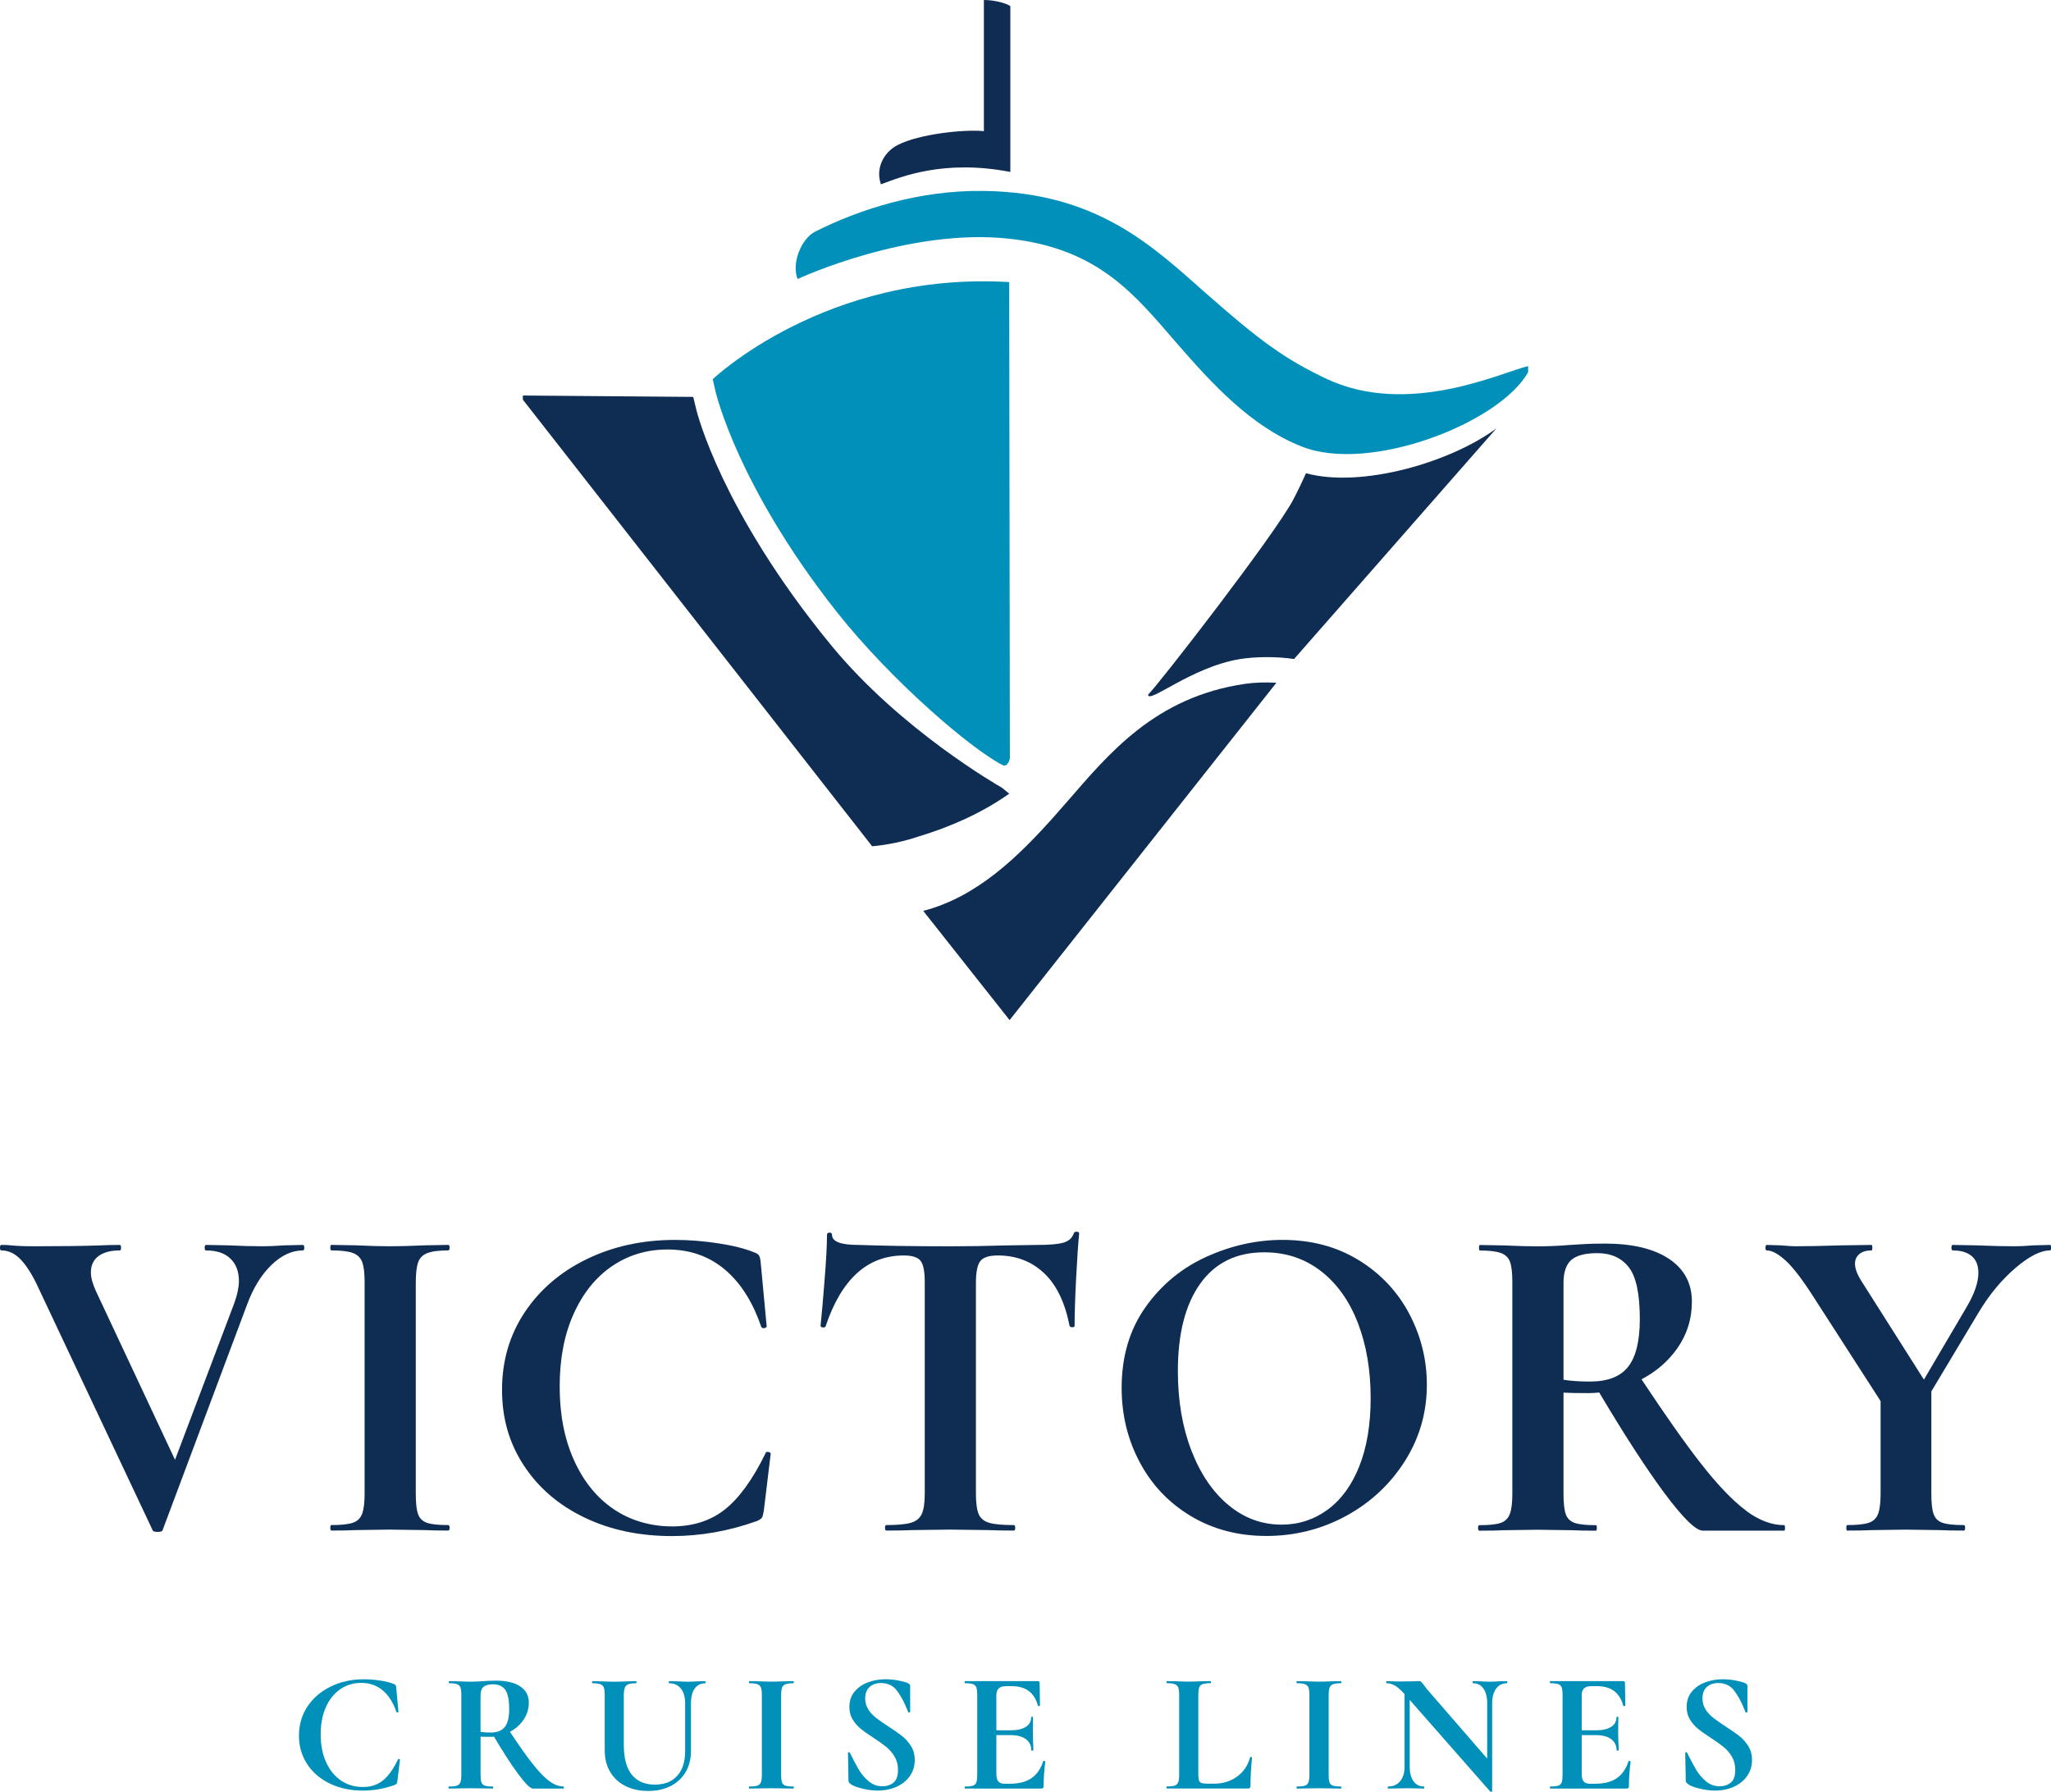 <?xml version="1.0" encoding="UTF-8"?>
<svg id="Layer_2" data-name="Layer 2" xmlns="http://www.w3.org/2000/svg" viewBox="0 0 610.89 533.63">
  <defs>
    <style>
      .cls-1 {
        fill: #0090b9;
      }

      .cls-1, .cls-2 {
        stroke-width: 0px;
      }

      .cls-2 {
        fill: #0f2d52;
      }
    </style>
  </defs>
  <g id="Layer_1-2" data-name="Layer 1">
    <g>
      <path class="cls-2" d="M90.23,370.75l-5.58.13c-2.54.19-4.68.27-6.4.27-3,0-6.4-.09-10.21-.27l-6.67-.13c-.27,0-.41.27-.41.82s.14.82.41.82c3.17,0,5.6.82,7.28,2.45,1.68,1.64,2.51,3.86,2.51,6.67,0,1.82-.45,3.99-1.36,6.53l-17.67,46.7-23.56-50.24c-1-2.18-1.5-4.03-1.5-5.58,0-2.08.75-3.69,2.25-4.83,1.5-1.13,3.6-1.7,6.33-1.7.27,0,.41-.27.41-.82s-.14-.82-.41-.82c-2.18,0-3.99.05-5.44.13-5.44.19-12.07.27-19.87.27-2.9,0-5.26-.09-7.08-.27-.54-.09-1.5-.13-2.86-.13-.27,0-.41.27-.41.82s.14.82.41.82c2,0,3.81.79,5.44,2.38,1.63,1.59,3.27,4.01,4.9,7.28l34.7,73.62c.09.37.59.55,1.5.55s1.41-.18,1.5-.55l25.18-67.23c1.82-4.9,4.22-8.8,7.21-11.7,2.99-2.9,6.12-4.35,9.39-4.35.27,0,.41-.27.41-.82s-.14-.82-.41-.82"/>
      <path class="cls-2" d="M124.52,375.99c.45-1.31,1.36-2.25,2.72-2.79,1.36-.54,3.45-.82,6.26-.82.27,0,.41-.27.41-.82s-.13-.82-.41-.82l-6.94.13c-4.17.19-7.66.28-10.48.28-2.54,0-5.9-.09-10.07-.28l-7.35-.13c-.18,0-.27.27-.27.82s.09.82.27.82c2.9,0,5.04.25,6.4.75,1.36.5,2.29,1.38,2.79,2.66.5,1.27.75,3.26.75,5.99v63.01c0,2.72-.25,4.74-.75,6.06-.5,1.32-1.43,2.2-2.79,2.65-1.36.46-3.49.68-6.4.68-.18,0-.27.27-.27.82s.09.81.27.81c3.08,0,5.53-.04,7.35-.14l10.07-.14,10.34.14c1.72.09,4.08.14,7.08.14.27,0,.41-.27.41-.81s-.13-.82-.41-.82c-2.9,0-5.01-.22-6.33-.68-1.32-.45-2.2-1.32-2.65-2.59-.46-1.26-.68-3.31-.68-6.12v-62.74c0-2.72.23-4.74.68-6.06"/>
      <path class="cls-2" d="M228.08,432.67c-3.81,7.81-7.85,13.41-12.11,16.81-4.27,3.4-9.53,5.1-15.79,5.1s-12.31-1.7-17.35-5.1c-5.04-3.4-8.98-8.25-11.84-14.56-2.86-6.3-4.29-13.63-4.29-21.98s1.38-15.47,4.15-21.64c2.77-6.17,6.58-10.91,11.43-14.22,4.85-3.31,10.37-4.97,16.54-4.97,6.62,0,12.29,1.97,17.01,5.92,4.72,3.95,8.35,9.64,10.89,17.08.18.36.5.5.95.41.45-.09.68-.27.68-.54l-1.77-18.92c-.09-1-.25-1.7-.48-2.11-.23-.41-.75-.75-1.57-1.02-2.63-1.09-6.15-1.97-10.55-2.65-4.4-.68-8.73-1.02-13-1.02-9.62,0-18.35,1.91-26.2,5.71-7.85,3.81-14.01,9.1-18.51,15.86-4.49,6.76-6.74,14.45-6.74,23.07s2.18,15.97,6.53,22.59c4.35,6.62,10.36,11.77,18.03,15.45,7.66,3.68,16.35,5.52,26.06,5.52,8.53,0,16.97-1.5,25.32-4.49.81-.37,1.31-.71,1.5-1.03.18-.32.36-1.02.54-2.11l2.04-16.87c0-.27-.22-.45-.68-.54-.46-.09-.73,0-.82.27"/>
      <path class="cls-2" d="M319.8,367.35c-.46,1.36-1.48,2.27-3.06,2.72-1.59.46-4.11.68-7.55.68l-9.25.14c-5.99.18-11.66.27-17.01.27-10.44,0-19.55-.14-27.35-.41-5.17,0-7.76-1-7.76-2.99,0-.45-.25-.68-.75-.68s-.75.23-.75.68c0,2.9-.23,7.24-.68,13-.45,5.76-.86,10.46-1.23,14.08,0,.27.23.43.68.48.45.04.73-.07.82-.34,4.71-14.06,12.47-21.09,23.27-21.09,2.54,0,4.22.54,5.04,1.63.82,1.09,1.22,3.18,1.22,6.26v63.02c0,2.72-.29,4.74-.88,6.05-.59,1.32-1.68,2.2-3.27,2.65-1.59.46-4.02.68-7.28.68-.27,0-.41.27-.41.82s.14.81.41.81c3.35,0,5.99-.04,7.89-.14l11.02-.14,11.3.14c1.91.09,4.49.14,7.76.14.27,0,.41-.27.41-.81s-.14-.82-.41-.82c-3.36,0-5.81-.22-7.35-.68-1.54-.45-2.58-1.32-3.13-2.59-.54-1.26-.82-3.31-.82-6.12v-62.74c0-3.17.43-5.33,1.29-6.46.86-1.14,2.61-1.7,5.24-1.7,5.44,0,10.02,1.75,13.74,5.24,3.72,3.49,6.26,8.73,7.62,15.72.09.27.36.41.82.41s.68-.13.68-.41c0-3.63.16-8.44.47-14.43.32-5.99.61-10.34.89-13.06,0-.36-.25-.54-.75-.54s-.8.18-.88.54"/>
      <path class="cls-2" d="M404.86,436.69c-2.27,5.68-5.42,9.98-9.46,12.93-4.04,2.95-8.6,4.43-13.68,4.43-5.9,0-11.19-1.96-15.86-5.85-4.67-3.9-8.35-9.32-11.02-16.26-2.67-6.94-4.01-14.81-4.01-23.61,0-11.16,2.22-19.85,6.67-26.06,4.44-6.21,10.79-9.32,19.05-9.32,6.44,0,12.06,1.86,16.87,5.58,4.81,3.72,8.48,8.87,11.02,15.45,2.54,6.58,3.81,14.04,3.81,22.39,0,7.89-1.14,14.68-3.4,20.34M404.72,375.31c-6.53-4.04-14.11-6.06-22.73-6.06-7.71,0-15.26,1.68-22.66,5.03-7.39,3.36-13.45,8.37-18.17,15.04-4.72,6.67-7.08,14.68-7.08,24.02,0,7.98,1.79,15.36,5.38,22.11,3.58,6.76,8.66,12.11,15.24,16.05,6.58,3.95,14.09,5.92,22.52,5.92s16.44-2,23.75-5.99c7.3-3.99,13.13-9.44,17.49-16.33,4.35-6.89,6.53-14.47,6.53-22.73,0-7.44-1.75-14.47-5.24-21.1-3.49-6.62-8.5-11.95-15.04-15.99"/>
      <path class="cls-2" d="M465.69,410.9v-28.85c0-3.17.77-5.45,2.31-6.81,1.54-1.36,4.13-2.04,7.76-2.04,4.08,0,7.21,1.41,9.39,4.22,2.18,2.81,3.27,7.94,3.27,15.38,0,6.53-1.15,11.28-3.47,14.22-2.32,2.95-6.1,4.42-11.37,4.42-3.09,0-5.71-.18-7.89-.54M519.99,449.82c-3.9-2.9-8.37-7.57-13.41-14.01-4.76-6.09-10.67-14.49-17.65-25.03,4.26-2.27,7.84-5.26,10.58-9.13,2.95-4.17,4.42-8.85,4.42-14.02,0-5.45-2.27-9.69-6.8-12.72-4.54-3.04-10.93-4.56-19.19-4.56-2.18,0-4.15.05-5.92.14-1.77.09-3.24.18-4.43.27-3.35.27-6.57.41-9.66.41-2.45,0-5.76-.09-9.93-.27l-7.21-.13c-.18,0-.27.27-.27.82s.09.82.27.82c2.81,0,4.9.25,6.26.75,1.36.5,2.26,1.39,2.72,2.66.45,1.27.68,3.27.68,5.99v63.01c0,2.72-.25,4.74-.75,6.06-.5,1.32-1.41,2.2-2.72,2.65-1.32.46-3.42.68-6.33.68-.27,0-.41.27-.41.82s.14.82.41.82c3.08,0,5.53-.05,7.35-.14l9.93-.14,10.34.14c1.72.09,4.08.14,7.08.14.18,0,.27-.27.27-.82s-.09-.82-.27-.82c-2.91,0-5.02-.22-6.33-.68-1.32-.45-2.2-1.32-2.65-2.59-.46-1.26-.68-3.31-.68-6.12v-30.08c1.45.09,3.95.14,7.48.14,1.07,0,2.12-.08,3.16-.18,7.48,12.58,13.94,22.57,19.29,29.78,5.62,7.57,9.48,11.36,11.56,11.36h24.22c.18,0,.27-.27.27-.82s-.09-.82-.27-.82c-3.72,0-7.53-1.45-11.43-4.35"/>
      <path class="cls-2" d="M610.62,370.75l-5.03.13c-2.18.19-4.04.27-5.58.27-3.27,0-6.99-.09-11.16-.27l-7.21-.13c-.27,0-.41.27-.41.82s.14.82.41.82c2.45,0,4.33.57,5.65,1.7,1.32,1.14,1.97,2.79,1.97,4.97,0,2.9-1.22,6.4-3.67,10.48l-12.55,21.32-18.62-29.35c-1.27-2-1.91-3.72-1.91-5.17,0-1.18.43-2.13,1.29-2.86.86-.73,2.06-1.09,3.61-1.09.18,0,.27-.27.27-.82s-.09-.82-.27-.82l-8.98.13c-5.99.19-10.57.27-13.74.27-.82,0-2.23-.09-4.22-.27l-4.22-.13c-.27,0-.41.27-.41.82s.13.82.41.82c1.54,0,3.42,1.02,5.65,3.06,2.22,2.04,5.01,5.7,8.37,10.96l19.87,30.85v27.53c0,2.72-.25,4.74-.75,6.06-.5,1.32-1.43,2.2-2.79,2.65-1.36.46-3.49.68-6.4.68-.18,0-.27.27-.27.82s.09.82.27.82c3.08,0,5.53-.05,7.35-.14l10.07-.14,10.21.14c1.72.09,4.08.14,7.08.14.27,0,.41-.27.41-.82s-.14-.82-.41-.82c-2.9,0-5.02-.22-6.33-.68-1.32-.45-2.2-1.32-2.65-2.59-.46-1.26-.68-3.31-.68-6.12v-30.41l14.15-23.63c3.17-5.26,6.81-9.64,10.89-13.13,4.08-3.49,7.53-5.24,10.34-5.24.18,0,.27-.27.27-.82s-.09-.82-.27-.82"/>
      <path class="cls-1" d="M113.28,500.49c1.65.25,2.98.59,3.97,1,.31.1.5.23.59.38.08.16.14.42.18.8l.66,7.11c0,.1-.08.17-.25.2-.17.03-.29-.02-.36-.16-.96-2.8-2.32-4.93-4.09-6.42-1.77-1.48-3.91-2.22-6.39-2.22-2.32,0-4.39.63-6.22,1.86-1.82,1.25-3.26,3.03-4.3,5.35-1.04,2.32-1.56,5.03-1.56,8.13s.54,5.89,1.61,8.26c1.07,2.37,2.55,4.2,4.45,5.48,1.89,1.28,4.07,1.92,6.52,1.92s4.33-.64,5.93-1.92c1.6-1.28,3.12-3.38,4.55-6.32.03-.11.13-.14.31-.11.17.03.25.11.25.2l-.77,6.35c-.07.4-.14.67-.21.79-.07.12-.25.25-.56.39-3.14,1.13-6.31,1.69-9.51,1.69-3.65,0-6.91-.69-9.8-2.07-2.88-1.38-5.14-3.32-6.78-5.81-1.64-2.48-2.46-5.32-2.46-8.48s.84-6.13,2.53-8.68c1.69-2.54,4.01-4.52,6.96-5.96,2.95-1.43,6.23-2.15,9.85-2.15,1.6,0,3.23.13,4.88.39"/>
      <path class="cls-1" d="M154.38,528.37c-2.12-2.85-4.67-6.81-7.67-11.9l4.71-1.43c2.83,4.3,5.19,7.66,7.09,10.08,1.89,2.42,3.57,4.18,5.04,5.27,1.46,1.09,2.9,1.64,4.3,1.64.07,0,.1.11.1.31s-.03.31-.1.31h-9.11c-.78,0-2.24-1.42-4.35-4.27M150.45,503.18c-.82-1.06-2-1.58-3.53-1.58-1.37,0-2.34.25-2.92.77-.58.51-.87,1.36-.87,2.56v10.84c.82.14,1.81.2,2.96.2,1.98,0,3.4-.56,4.27-1.66.87-1.11,1.3-2.89,1.3-5.35,0-2.8-.41-4.72-1.22-5.78M154.95,502.23c1.71,1.14,2.56,2.74,2.56,4.78,0,1.94-.55,3.7-1.66,5.27-1.11,1.57-2.55,2.79-4.32,3.66-1.77.87-3.63,1.31-5.58,1.31-1.33,0-2.27-.02-2.81-.05v11.3c0,1.06.08,1.82.25,2.3.17.48.5.8,1,.98.49.17,1.28.25,2.38.25.07,0,.11.11.11.31s-.04.31-.11.31c-1.12,0-2.01-.02-2.66-.05l-3.89-.05-3.73.05c-.68.03-1.6.05-2.76.05-.11,0-.15-.1-.15-.31s.05-.31.15-.31c1.09,0,1.88-.08,2.38-.25.49-.18.84-.51,1.02-1,.19-.5.28-1.26.28-2.28v-23.69c0-1.02-.08-1.77-.26-2.25-.17-.48-.51-.81-1.02-1-.51-.19-1.29-.28-2.35-.28-.07,0-.1-.11-.1-.31s.03-.31.1-.31l2.71.05c1.57.07,2.82.11,3.73.11,1.16,0,2.37-.05,3.64-.15.44-.04,1-.07,1.66-.1.67-.03,1.41-.05,2.23-.05,3.1,0,5.51.57,7.21,1.71"/>
      <path class="cls-1" d="M202.8,502.87c-.84-1.06-2-1.58-3.51-1.58-.07,0-.1-.11-.1-.31s.03-.31.1-.31l2.46.05c1.3.07,2.34.11,3.12.11.65,0,1.59-.03,2.82-.11l2.35-.05c.07,0,.1.1.1.31s-.03.31-.1.31c-1.33,0-2.37.53-3.12,1.58-.75,1.06-1.12,2.51-1.12,4.35v14.22c0,2.39-.53,4.49-1.59,6.3-1.06,1.8-2.55,3.19-4.47,4.16-1.92.97-4.15,1.46-6.68,1.46s-4.76-.47-6.7-1.43c-1.95-.95-3.47-2.35-4.58-4.17-1.11-1.82-1.66-3.96-1.66-6.42v-16.52c0-1.02-.09-1.77-.28-2.25-.19-.48-.53-.81-1.02-1-.5-.19-1.27-.28-2.33-.28-.1,0-.15-.11-.15-.31s.05-.31.15-.31l2.71.05c1.57.07,2.82.11,3.74.11,1.02,0,2.32-.03,3.89-.11l2.61-.05c.1,0,.15.1.15.31s-.05.31-.15.31c-1.06,0-1.84.1-2.33.31-.5.2-.84.55-1.02,1.05-.19.5-.29,1.25-.29,2.28v14.63c0,4.06.8,7.06,2.41,9,1.6,1.94,3.87,2.91,6.81,2.91s5.05-.86,6.65-2.58c1.6-1.72,2.4-4.19,2.4-7.39v-14.27c0-1.84-.42-3.29-1.25-4.35"/>
      <path class="cls-1" d="M232.91,530.8c.17.48.5.8,1,.98.5.17,1.29.25,2.38.25.1,0,.15.11.15.31s-.05.31-.15.31c-1.12,0-2.01-.02-2.66-.05l-3.89-.05-3.79.05c-.68.03-1.6.05-2.76.05-.07,0-.1-.11-.1-.31s.03-.31.1-.31c1.09,0,1.89-.08,2.4-.25.51-.18.86-.51,1.05-1,.19-.5.28-1.26.28-2.28v-23.69c0-1.02-.09-1.77-.28-2.25-.19-.48-.54-.81-1.05-1-.51-.19-1.31-.28-2.4-.28-.07,0-.1-.11-.1-.31s.03-.31.1-.31l2.76.04c1.57.07,2.83.11,3.79.11,1.06,0,2.37-.03,3.94-.11l2.61-.04c.1,0,.15.1.15.31s-.05.31-.15.31c-1.06,0-1.84.1-2.35.31-.51.2-.85.55-1.02,1.05-.17.5-.26,1.25-.26,2.28v23.58c0,1.06.08,1.82.26,2.3"/>
      <path class="cls-1" d="M258.62,509.11c.63.95,1.4,1.78,2.33,2.5.92.72,2.16,1.58,3.74,2.61,1.7,1.1,3.07,2.05,4.09,2.87,1.02.82,1.89,1.82,2.61,2.99.72,1.18,1.07,2.53,1.07,4.06,0,1.78-.48,3.35-1.43,4.73-.95,1.38-2.27,2.46-3.96,3.23-1.69.76-3.57,1.15-5.65,1.15-1.5,0-3.09-.21-4.78-.64-1.69-.43-2.82-.89-3.4-1.41-.17-.14-.3-.26-.39-.39-.08-.12-.13-.31-.13-.59l-.15-8.13v-.05c0-.14.09-.21.25-.23.17-.02.27.05.31.18,1.02,2.09,1.92,3.77,2.69,5.06.77,1.3,1.74,2.44,2.92,3.43,1.18.99,2.52,1.49,4.02,1.49,1.36,0,2.49-.36,3.38-1.1.89-.73,1.33-1.99,1.33-3.76,0-1.5-.33-2.81-1-3.94-.67-1.13-1.48-2.08-2.43-2.87-.95-.78-2.27-1.72-3.94-2.81-1.64-1.06-2.91-1.96-3.81-2.71-.91-.75-1.68-1.66-2.33-2.71-.65-1.06-.97-2.3-.97-3.73,0-1.81.52-3.34,1.56-4.58,1.04-1.24,2.38-2.16,4.02-2.76,1.64-.6,3.36-.9,5.17-.9,1.19,0,2.4.11,3.63.33,1.23.22,2.22.49,2.97.79.31.14.51.28.61.44.1.15.15.35.15.59v7.52c0,.1-.08.18-.25.23-.17.05-.27.03-.31-.08l-.41-.97c-.85-2.15-1.85-3.97-2.99-5.48-1.14-1.5-2.74-2.25-4.78-2.25-1.37,0-2.48.39-3.35,1.17-.87.79-1.31,1.93-1.31,3.43,0,1.23.32,2.32.95,3.28"/>
      <path class="cls-1" d="M305.57,517.93c-1.07-.79-2.62-1.2-4.63-1.2h-6.9v-1.43h6.95c1.98,0,3.49-.34,4.56-1.02,1.06-.68,1.58-1.64,1.58-2.86,0-.1.09-.16.28-.16s.28.05.28.16l-.05,4.6.05,2.46c.07,1.16.1,2.08.1,2.76,0,.07-.1.1-.31.1s-.31-.03-.31-.1c0-1.4-.54-2.5-1.61-3.31M287.29,532.34c0-.2.05-.31.15-.31,1.09,0,1.88-.08,2.38-.25.49-.18.82-.51,1-1,.17-.5.25-1.26.25-2.28v-23.69c0-1.02-.09-1.77-.25-2.25-.17-.48-.51-.81-1.02-1-.51-.19-1.3-.28-2.35-.28-.11,0-.15-.11-.15-.31s.05-.31.15-.31h21.69c.34,0,.51.15.51.46l.11,6.8c0,.07-.1.12-.28.16-.19.03-.3,0-.33-.1-.54-1.98-1.46-3.45-2.76-4.4-1.3-.96-3-1.43-5.12-1.43h-1.54c-1.02,0-1.77.22-2.25.66-.48.44-.71,1.13-.71,2.05v23.43c0,.99.19,1.72.56,2.2.37.48.97.72,1.79.72h1.69c2.66,0,4.79-.54,6.39-1.64,1.6-1.09,2.78-2.78,3.53-5.06,0-.07.07-.1.21-.1.1,0,.19.03.28.08.08.05.13.1.13.13-.34,2.66-.51,5.08-.51,7.26,0,.27-.05.47-.15.59-.1.12-.31.18-.61.18h-22.61c-.11,0-.15-.11-.15-.31"/>
      <path class="cls-1" d="M357.11,530.21c.14.39.4.66.79.79.39.14,1.03.2,1.92.2h1.74c2.66,0,4.96-.7,6.9-2.12,1.95-1.42,3.24-3.34,3.89-5.75,0-.07.07-.11.2-.11.07,0,.14.03.23.08.08.04.13.09.13.12-.31,3.38-.46,6.19-.46,8.44,0,.27-.06.47-.18.59-.12.12-.32.18-.59.18h-24.14c-.07,0-.1-.11-.1-.31s.03-.31.1-.31c1.09,0,1.88-.08,2.38-.25.49-.18.83-.51,1.02-1,.19-.5.28-1.26.28-2.28v-23.68c0-1.03-.09-1.77-.28-2.25-.19-.48-.54-.81-1.05-1-.51-.19-1.3-.28-2.35-.28-.07,0-.1-.11-.1-.31s.03-.31.1-.31l2.61.04c1.57.07,2.86.11,3.89.11s2.32-.03,3.89-.11l2.61-.04c.11,0,.15.1.15.31s-.05.31-.15.31c-1.06,0-1.84.09-2.35.28s-.85.53-1.02,1.02c-.17.5-.25,1.25-.25,2.28v23.43c0,.89.07,1.53.2,1.92"/>
      <path class="cls-1" d="M395.99,530.8c.17.48.5.8,1,.98.5.17,1.29.25,2.38.25.1,0,.15.11.15.31s-.05.31-.15.31c-1.12,0-2.01-.02-2.66-.05l-3.89-.05-3.79.05c-.68.03-1.6.05-2.76.05-.07,0-.1-.11-.1-.31s.03-.31.1-.31c1.09,0,1.89-.08,2.41-.25.51-.18.86-.51,1.05-1,.18-.5.28-1.26.28-2.28v-23.69c0-1.02-.1-1.77-.28-2.25-.19-.48-.54-.81-1.05-1-.51-.19-1.32-.28-2.41-.28-.07,0-.1-.11-.1-.31s.03-.31.1-.31l2.76.04c1.57.07,2.83.11,3.79.11,1.06,0,2.37-.03,3.94-.11l2.61-.04c.1,0,.15.1.15.31s-.05.31-.15.31c-1.06,0-1.84.1-2.35.31-.51.2-.85.55-1.02,1.05-.17.5-.26,1.25-.26,2.28v23.58c0,1.06.08,1.82.26,2.3"/>
      <path class="cls-1" d="M444.44,533.41l-1.48-1.54v-24.66c0-1.84-.38-3.29-1.12-4.35-.75-1.06-1.79-1.58-3.12-1.58-.07,0-.1-.11-.1-.31s.03-.31.1-.31l2.2.05c1.09.07,2.01.11,2.76.11.68,0,1.64-.03,2.86-.11l2.3-.05c.07,0,.1.1.1.31s-.04.31-.1.31c-1.36,0-2.44.53-3.22,1.61-.78,1.07-1.18,2.52-1.18,4.32v26.2ZM418.35,501.85l1.53.1v24.2c0,1.81.37,3.24,1.12,4.3.75,1.06,1.79,1.58,3.12,1.58.07,0,.11.11.11.31s-.04.31-.11.31c-.96,0-1.69-.02-2.2-.05l-2.76-.05-3.17.05c-.58.03-1.42.05-2.51.05-.1,0-.15-.1-.15-.31s.05-.31.15-.31c1.5,0,2.69-.53,3.56-1.58.87-1.06,1.31-2.49,1.31-4.3v-24.3ZM444.21,533.61c-.15.03-.26.02-.33-.05l-25.22-28.7c-1.2-1.36-2.22-2.3-3.07-2.82-.86-.51-1.72-.76-2.61-.76-.07,0-.1-.11-.1-.31s.03-.31.1-.31l2.15.05c.44.04,1.09.05,1.94.05l3.89-.05c.48-.03,1.06-.05,1.74-.05.27,0,.47.07.61.2.14.14.37.42.72.87.58.79.99,1.32,1.23,1.59l18.77,21.64.41,8.44c0,.1-.07.17-.23.2"/>
      <path class="cls-1" d="M479.91,517.93c-1.07-.79-2.62-1.2-4.63-1.2h-6.91v-1.43h6.95c1.98,0,3.5-.34,4.56-1.02,1.06-.68,1.58-1.64,1.58-2.86,0-.1.09-.16.28-.16s.28.05.28.16l-.05,4.6.05,2.46c.07,1.16.1,2.08.1,2.76,0,.07-.1.1-.31.1s-.31-.03-.31-.1c0-1.4-.54-2.5-1.61-3.31M461.63,532.34c0-.2.05-.31.15-.31,1.09,0,1.88-.08,2.38-.25.49-.18.82-.51,1-1,.17-.5.25-1.26.25-2.28v-23.69c0-1.02-.09-1.77-.25-2.25-.17-.48-.51-.81-1.02-1-.51-.19-1.3-.28-2.35-.28-.11,0-.15-.11-.15-.31s.05-.31.15-.31h21.69c.34,0,.51.15.51.46l.11,6.8c0,.07-.1.12-.28.16-.19.03-.3,0-.33-.1-.54-1.98-1.46-3.45-2.76-4.4-1.3-.96-3-1.43-5.12-1.43h-1.54c-1.02,0-1.77.22-2.25.66-.48.44-.71,1.13-.71,2.05v23.43c0,.99.19,1.72.56,2.2.37.48.97.72,1.79.72h1.69c2.66,0,4.79-.54,6.39-1.64,1.6-1.09,2.78-2.78,3.53-5.06,0-.07.07-.1.2-.1.1,0,.2.03.28.08.09.05.13.1.13.13-.34,2.66-.51,5.08-.51,7.26,0,.27-.05.47-.15.59-.1.12-.31.18-.61.18h-22.61c-.11,0-.15-.11-.15-.31"/>
      <path class="cls-1" d="M508,509.11c.63.95,1.4,1.78,2.33,2.5.92.72,2.16,1.58,3.74,2.61,1.7,1.1,3.07,2.05,4.09,2.87,1.02.82,1.89,1.82,2.61,2.99.72,1.18,1.07,2.53,1.07,4.06,0,1.78-.48,3.35-1.43,4.73-.95,1.38-2.27,2.46-3.96,3.23-1.69.76-3.57,1.15-5.65,1.15-1.5,0-3.09-.21-4.78-.64-1.69-.43-2.82-.89-3.4-1.41-.17-.14-.3-.26-.39-.39-.08-.12-.13-.31-.13-.59l-.15-8.13v-.05c0-.14.09-.21.25-.23.17-.02.27.05.31.18,1.02,2.09,1.92,3.77,2.69,5.06.77,1.3,1.74,2.44,2.92,3.43,1.18.99,2.52,1.49,4.02,1.49,1.36,0,2.49-.36,3.38-1.1.89-.73,1.33-1.99,1.33-3.76,0-1.5-.33-2.81-1-3.94-.67-1.13-1.48-2.08-2.43-2.87-.96-.78-2.27-1.72-3.94-2.81-1.64-1.06-2.91-1.96-3.81-2.71-.91-.75-1.68-1.66-2.33-2.71-.64-1.06-.97-2.3-.97-3.73,0-1.81.52-3.34,1.56-4.58,1.04-1.24,2.38-2.16,4.02-2.76,1.64-.6,3.36-.9,5.17-.9,1.19,0,2.4.11,3.63.33,1.23.22,2.22.49,2.97.79.31.14.51.28.61.44.1.15.15.35.15.59v7.52c0,.1-.09.18-.25.23-.17.05-.27.03-.31-.08l-.41-.97c-.85-2.15-1.85-3.97-2.99-5.48-1.14-1.5-2.74-2.25-4.78-2.25-1.36,0-2.48.39-3.35,1.17-.87.79-1.31,1.93-1.31,3.43,0,1.23.32,2.32.95,3.28"/>
      <path class="cls-1" d="M300.6,84.01c-54.68-3.26-88.32,28.93-88.32,28.93l.82,3.56c.07.3,1.73,7.38,7.03,19.03,4.82,10.58,13.74,27.23,28.89,46.44,16.37,20.76,40.37,41.22,49.61,45.88,1.57.79,2.16-1.98,2.16-1.98l-.2-141.86Z"/>
      <path class="cls-2" d="M293.06,39.06c-5.5-.59-19.25.77-25.73,4.15-4.21,2.2-6.59,6.96-4.95,11.67.02,0,.18-.05.47-.16,5.3-1.93,18.19-7.37,38.08-3.51V1.84c-1.02-.82-4.59-1.84-7.88-1.84v39.06Z"/>
      <path class="cls-2" d="M370.76,203.67c-26.74,3.92-40.52,20.82-52.85,35-10.25,11.78-22.02,24.77-37.12,30.7-1.91.77-3.85,1.4-5.81,1.89l25.73,32.54,79.46-100.47c-3.26-.18-6.43-.1-9.42.34"/>
      <path class="cls-2" d="M273.72,249.08c9.13-2.76,18.65-6.88,26.88-12.72l-2.22-1.8c-1.22-.69-30.1-17.24-50.68-42.23-17-20.64-27-38.51-32.41-49.88-5.95-12.51-7.81-20.11-7.89-20.43l-.92-3.82-50.75-.41v1.23l104.04,133.01c4.68-.43,9.31-1.38,13.95-2.96"/>
      <path class="cls-2" d="M388.99,140.94c-1.01,2.28-2.25,4.88-3.76,7.79-5.29,10.17-40.39,55.46-43.28,58.15.1,2.87,12.92-8.22,27.31-10.59,4.69-.77,11.15-.8,16.18-.03l60.27-68.69c-13.59,10.09-40.2,17.89-56.71,13.36"/>
      <path class="cls-1" d="M455.17,109.03c-7.4,1.6-35.71,15.49-60.44,3.62-12.06-5.79-19.2-10.87-36.12-25.82-15.62-13.8-32.08-29.51-65.57-29.97-19.54-.27-37.3,5.61-50.22,12.11-4.23,2.13-7.11,9.52-5.25,14.12.35-.16,32.97-15.29,63.03-12,26.87,2.94,37.6,16.99,49.93,31.16,10.25,11.78,22.02,24.77,37.12,30.7,20.23,8.15,59.14-7,67.51-22.14v-1.77Z"/>
    </g>
  </g>
</svg>